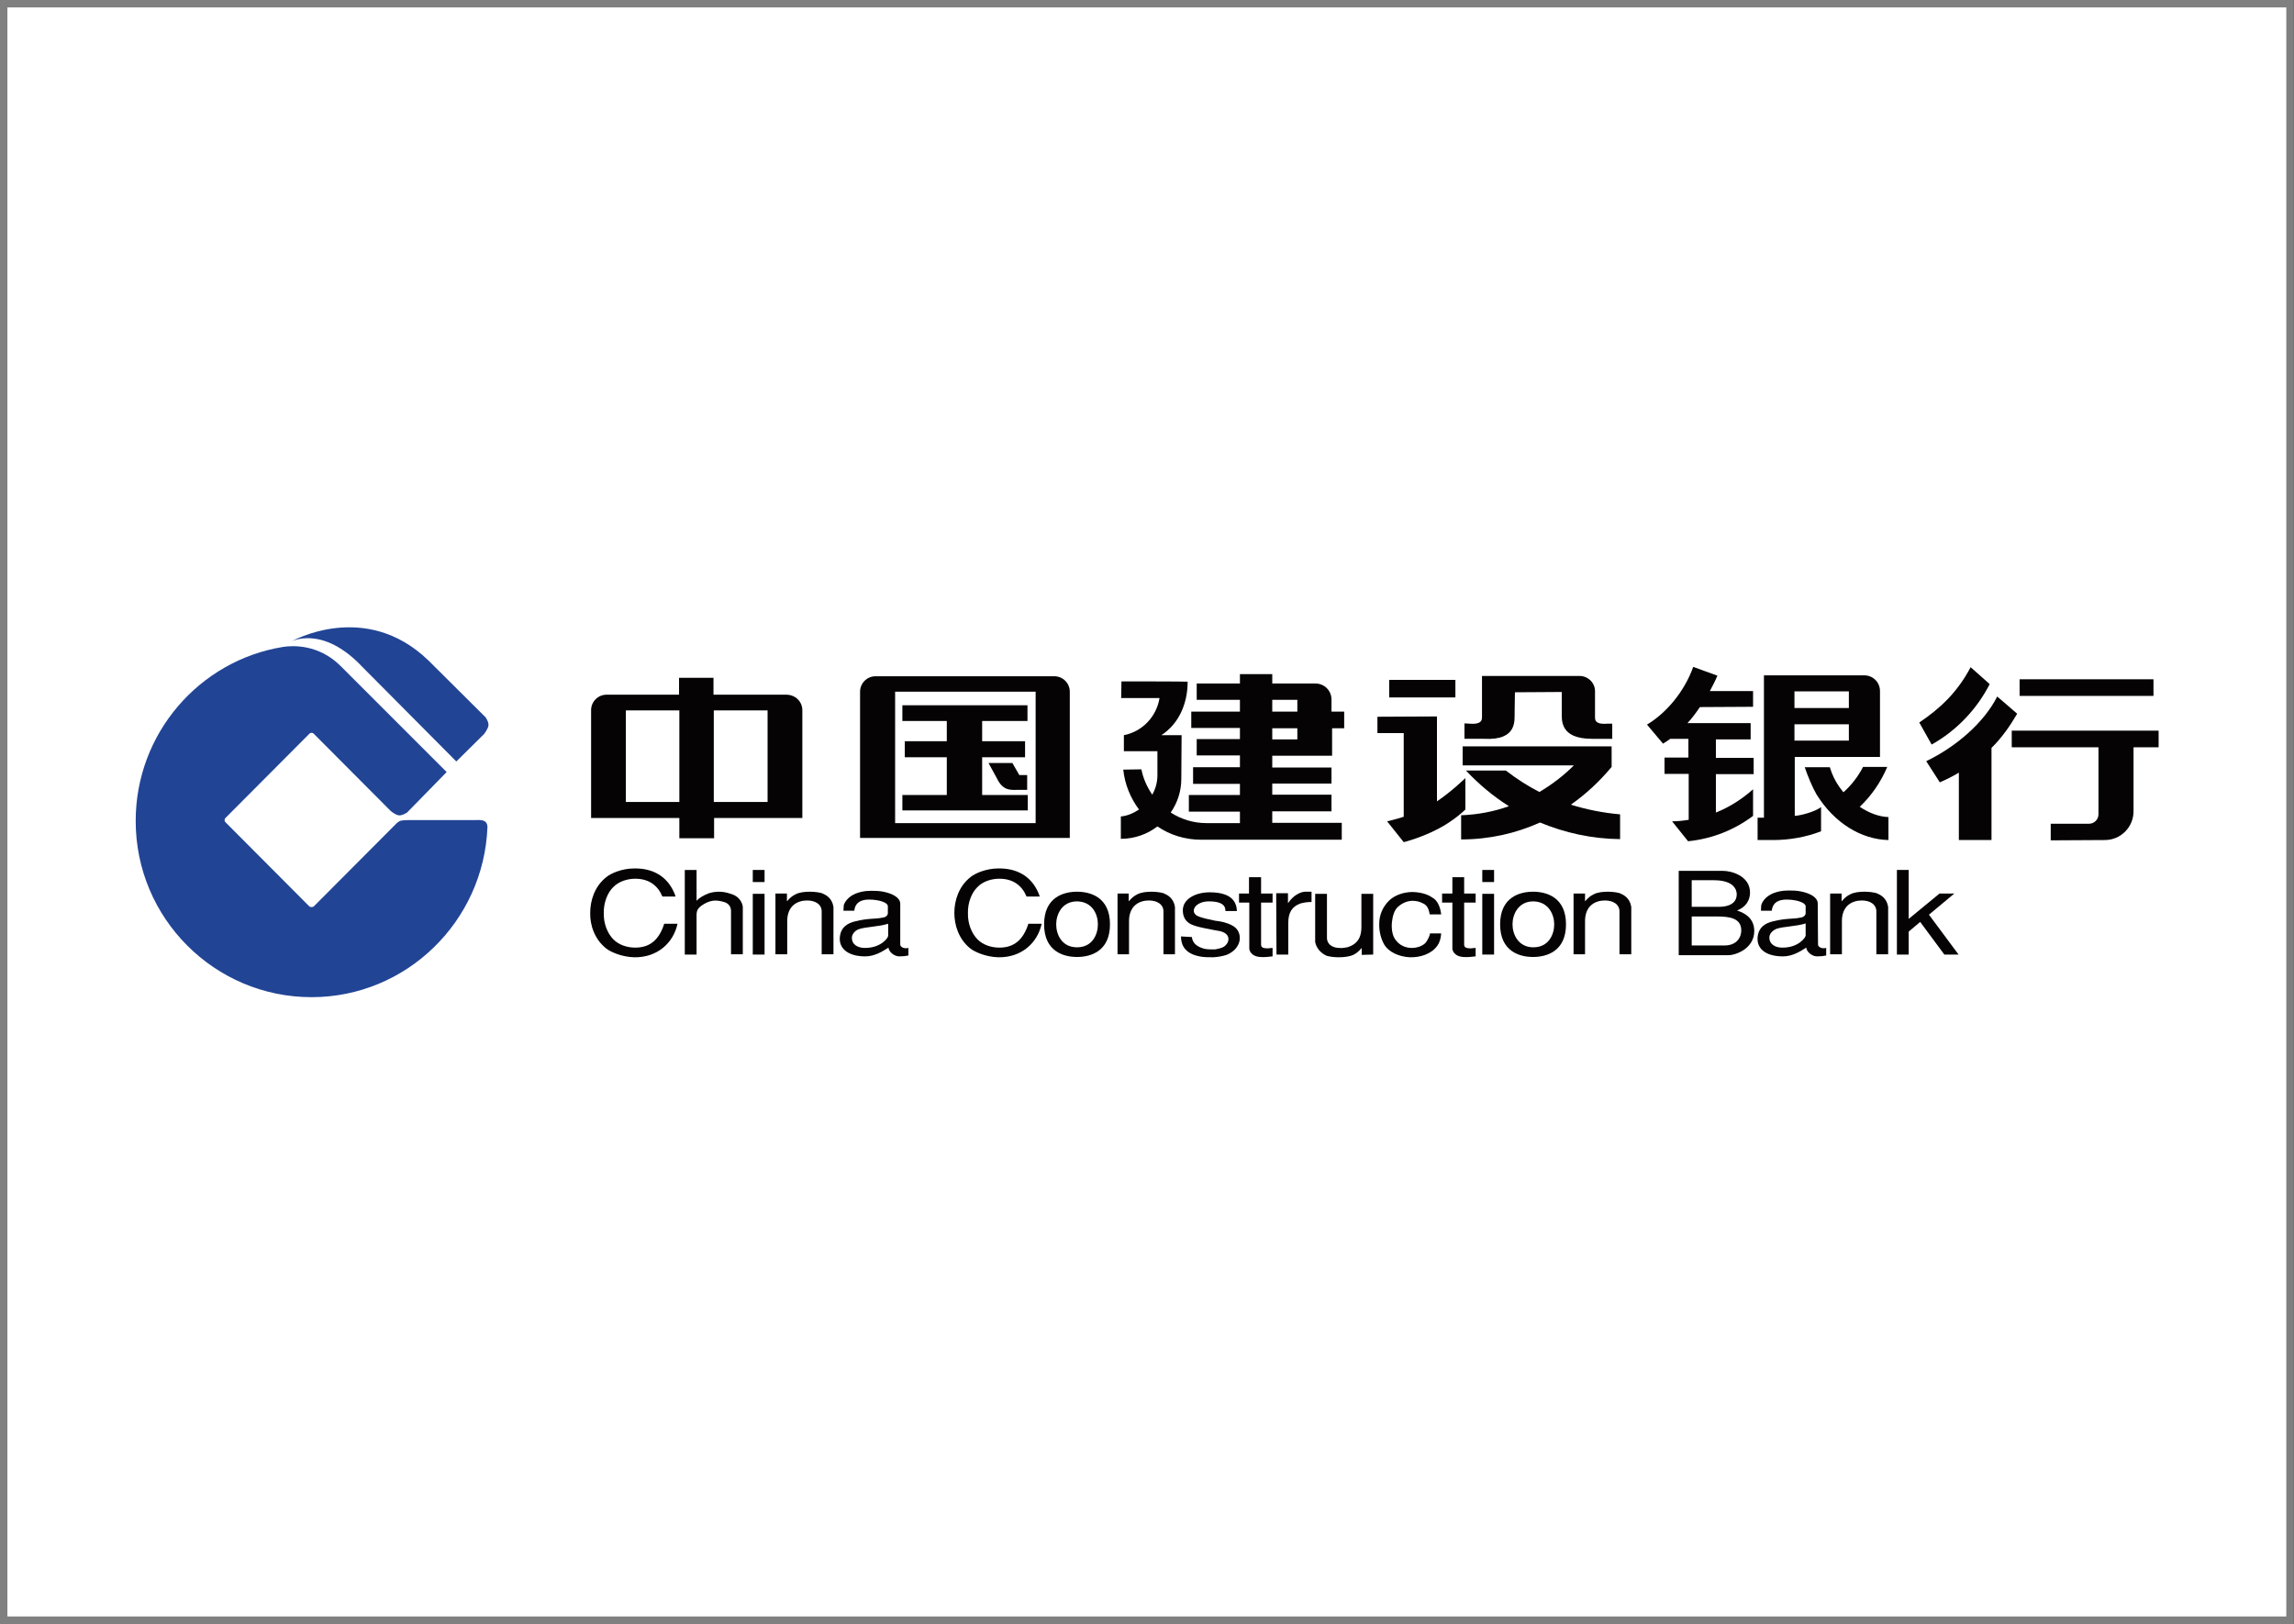 <?xml version="1.0" encoding="utf-8"?>
<!-- Generator: Adobe Illustrator 24.0.3, SVG Export Plug-In . SVG Version: 6.00 Build 0)  -->
<svg version="1.1" id="Capa_1" xmlns="http://www.w3.org/2000/svg" xmlns:xlink="http://www.w3.org/1999/xlink" x="0px" y="0px"
	 viewBox="0 0 75.91 53.75" style="enable-background:new 0 0 75.91 53.75;" xml:space="preserve">
<rect x="0" y="0" width="75.91" height="53.75" fill="#333333" stroke="none"/>
<style type="text/css">
	.st0{fill-rule:evenodd;clip-rule:evenodd;fill:#FFFFFF;stroke:#808080;stroke-width:0.25;stroke-miterlimit:10;}
	.st1{fill-rule:evenodd;clip-rule:evenodd;fill:#050304;}
	.st2{fill-rule:evenodd;clip-rule:evenodd;fill:#214495;}
	.st3{fill-rule:evenodd;clip-rule:evenodd;fill:none;}
</style>
<g>
	<rect x="0.12" y="0.12" class="st0" width="75.66" height="53.5"/>
	<g>
		<g>
			<path class="st1" d="M55.98,30.33h0.84c0.4,0,0.8,0.05,0.8,0.46c0,0.22-0.14,0.5-0.56,0.5h-1.08L55.98,30.33L55.98,30.33
				L55.98,30.33z M55.98,29.13h0.73c0.66,0,0.76,0.31,0.76,0.47c0,0.18-0.11,0.41-0.6,0.41h-0.89V29.13L55.98,29.13L55.98,29.13z
				 M55.55,31.61h1.65c0.24,0,0.85-0.22,0.85-0.8c0-0.52-0.48-0.64-0.57-0.68c0.28-0.1,0.43-0.33,0.43-0.59
				c0-0.55-0.61-0.72-0.89-0.72h-1.47V31.61L55.55,31.61z M55.55,31.61L55.55,31.61L55.55,31.61z"/>
		</g>
		<g>
			<path class="st1" d="M59.75,30.96c0,0.07-0.25,0.41-0.78,0.4c-0.21,0-0.43-0.1-0.42-0.35c0.01-0.15,0.16-0.24,0.23-0.27
				c0.22-0.08,0.66-0.08,0.97-0.18L59.75,30.96L59.75,30.96L59.75,30.96z M60.15,29.89c-0.01-0.2-0.26-0.33-0.56-0.39
				c-0.15-0.03-0.28-0.03-0.41-0.03c-0.22,0-0.37,0.04-0.5,0.09c-0.25,0.1-0.37,0.28-0.4,0.4l-0.01,0.18h0.36
				c0.01-0.09,0.04-0.37,0.49-0.37c0.26,0,0.59,0.07,0.63,0.21v0.24c0,0.11-0.14,0.15-0.19,0.15c-0.23,0.05-0.45,0.01-0.89,0.12
				c-0.25,0.06-0.48,0.19-0.51,0.53c-0.03,0.4,0.3,0.63,0.84,0.63c0.32,0,0.58-0.17,0.77-0.29c0.01,0.13,0.18,0.29,0.36,0.29
				c0.13,0,0.21-0.01,0.3-0.03v-0.25c-0.03,0.01-0.06,0.01-0.09,0.01c-0.1,0-0.18-0.06-0.18-0.12L60.15,29.89L60.15,29.89z
				 M60.15,29.89L60.15,29.89L60.15,29.89z"/>
		</g>
		<g>
			<path class="st1" d="M60.56,29.57v2.01h0.39v-1.07c-0.01-0.54,0.34-0.71,0.66-0.71c0.27,0,0.49,0.13,0.48,0.38v1.4h0.39v-1.57
				c-0.05-0.3-0.26-0.4-0.38-0.45c-0.06-0.02-0.22-0.05-0.4-0.05c-0.17,0-0.36,0.02-0.48,0.09c-0.09,0.04-0.19,0.12-0.27,0.22h-0.01
				v-0.25L60.56,29.57L60.56,29.57z M60.56,29.57L60.56,29.57L60.56,29.57z"/>
		</g>
		<polygon class="st1" points="62.77,28.79 62.77,31.59 63.16,31.59 63.16,30.83 63.54,30.51 64.34,31.59 64.81,31.59 63.83,30.27 
			64.67,29.57 64.18,29.57 63.16,30.41 63.16,28.79 		"/>
		<g>
			<path class="st1" d="M22.35,29.65c-0.2-0.57-0.66-0.92-1.36-0.91c-0.42,0-0.79,0.17-0.93,0.29c-0.39,0.31-0.53,0.78-0.53,1.18
				c-0.01,0.4,0.14,0.87,0.53,1.18c0.14,0.11,0.51,0.28,0.93,0.29c0.76,0.01,1.29-0.47,1.43-1.11h-0.44
				c-0.17,0.53-0.47,0.79-0.96,0.79c-0.27,0-0.54-0.09-0.72-0.27c-0.2-0.2-0.33-0.53-0.32-0.87c-0.01-0.34,0.12-0.68,0.32-0.87
				c0.18-0.18,0.46-0.27,0.72-0.27c0.46,0,0.75,0.23,0.9,0.59H22.35L22.35,29.65z M22.35,29.65L22.35,29.65L22.35,29.65z"/>
		</g>
		<path class="st1" d="M22.66,31.59h0.39v-1.31c0-0.18,0.07-0.23,0.15-0.3c0.14-0.1,0.26-0.15,0.38-0.17c0.12-0.02,0.25,0,0.41,0.05
			c0.07,0.03,0.22,0.1,0.2,0.35v1.37h0.39v-1.53c0.01-0.06-0.04-0.37-0.4-0.47c-0.14-0.05-0.27-0.07-0.39-0.07
			c-0.12,0-0.23,0.02-0.33,0.05c-0.19,0.07-0.34,0.17-0.41,0.25v-1.02h-0.39V31.59z"/>
		<path class="st1" d="M24.91,29.19h0.39v-0.4h-0.39V29.19L24.91,29.19z M24.91,31.59h0.39v-2.01h-0.39V31.59z"/>
		<g>
			<path class="st1" d="M25.66,29.57v2.01h0.39v-1.07c-0.01-0.54,0.34-0.71,0.66-0.71c0.27,0,0.49,0.13,0.48,0.38v1.4h0.39v-1.57
				c-0.05-0.3-0.26-0.4-0.38-0.45c-0.06-0.02-0.22-0.05-0.4-0.05c-0.17,0-0.36,0.02-0.48,0.09c-0.09,0.04-0.19,0.12-0.27,0.22h-0.01
				v-0.25L25.66,29.57L25.66,29.57z M25.66,29.57L25.66,29.57L25.66,29.57z"/>
		</g>
		<g>
			<path class="st1" d="M29.39,30.97c0,0.07-0.25,0.41-0.78,0.4c-0.21,0-0.43-0.1-0.42-0.35c0.01-0.15,0.16-0.25,0.23-0.27
				c0.23-0.08,0.66-0.08,0.97-0.18L29.39,30.97L29.39,30.97L29.39,30.97z M29.79,29.9c-0.01-0.2-0.26-0.33-0.56-0.39
				c-0.15-0.03-0.29-0.03-0.41-0.03c-0.22,0-0.37,0.04-0.5,0.09c-0.25,0.1-0.37,0.28-0.4,0.39l-0.01,0.18h0.36
				c0.01-0.09,0.04-0.37,0.49-0.37c0.26,0,0.59,0.07,0.62,0.21v0.24c0,0.11-0.14,0.15-0.19,0.15c-0.23,0.05-0.45,0.01-0.89,0.12
				c-0.25,0.06-0.48,0.19-0.51,0.53c-0.03,0.39,0.3,0.63,0.84,0.63c0.32,0,0.58-0.17,0.77-0.29c0.01,0.13,0.18,0.29,0.36,0.29
				c0.13,0,0.21-0.01,0.3-0.03v-0.25c-0.03,0.01-0.06,0.01-0.09,0.01c-0.1,0-0.18-0.06-0.18-0.12L29.79,29.9L29.79,29.9z
				 M29.79,29.9L29.79,29.9L29.79,29.9z"/>
		</g>
		<path class="st1" d="M34.4,29.65c-0.2-0.57-0.66-0.92-1.36-0.91c-0.42,0-0.79,0.17-0.93,0.29c-0.39,0.31-0.53,0.78-0.53,1.18
			c0,0.4,0.14,0.87,0.53,1.18c0.14,0.11,0.51,0.28,0.93,0.29c0.76,0.01,1.29-0.47,1.43-1.11h-0.44c-0.17,0.53-0.47,0.79-0.96,0.79
			c-0.27,0-0.54-0.09-0.72-0.27c-0.2-0.2-0.33-0.53-0.32-0.87c-0.01-0.34,0.12-0.68,0.32-0.87c0.18-0.18,0.45-0.27,0.72-0.27
			c0.46,0,0.75,0.23,0.9,0.59H34.4z"/>
		<path class="st1" d="M36.33,30.59c0,0.33-0.18,0.76-0.69,0.76c-0.51,0-0.69-0.43-0.69-0.76c0-0.33,0.19-0.76,0.69-0.76
			C36.15,29.84,36.33,30.26,36.33,30.59L36.33,30.59z M36.73,30.59c0-0.9-0.65-1.08-1.09-1.08c-0.44,0-1.09,0.18-1.09,1.08
			c0,0.9,0.65,1.08,1.09,1.08C36.08,31.67,36.73,31.49,36.73,30.59z"/>
		<g>
			<path class="st1" d="M36.98,29.57v2.01h0.38v-1.07c-0.01-0.54,0.34-0.71,0.66-0.71c0.27,0,0.49,0.13,0.48,0.38v1.4h0.38v-1.57
				c-0.05-0.3-0.26-0.4-0.38-0.45c-0.06-0.02-0.22-0.05-0.39-0.05c-0.17,0-0.36,0.02-0.48,0.09c-0.09,0.04-0.19,0.12-0.27,0.22
				h-0.01v-0.25L36.98,29.57L36.98,29.57z M36.98,29.57L36.98,29.57L36.98,29.57z"/>
		</g>
		<g>
			<path class="st1" d="M39.08,30.99c0,0.19,0.05,0.55,0.61,0.66c0.14,0.03,0.3,0.03,0.46,0.03c0.16-0.01,0.32-0.04,0.44-0.08
				c0.25-0.1,0.4-0.29,0.43-0.48c0.03-0.2-0.05-0.4-0.26-0.5c-0.17-0.09-0.36-0.13-0.55-0.15c-0.24-0.05-0.43-0.09-0.57-0.15
				c-0.13-0.06-0.17-0.17-0.11-0.28c0.06-0.11,0.23-0.21,0.47-0.21c0.54,0,0.55,0.22,0.55,0.32h0.38c-0.01-0.23-0.1-0.62-0.9-0.62
				c-0.47,0-0.89,0.22-0.89,0.6c0,0.29,0.17,0.43,0.35,0.49c0.21,0.08,0.59,0.14,0.9,0.2c0.19,0.05,0.26,0.15,0.26,0.26
				c0,0.1-0.07,0.2-0.15,0.25c-0.06,0.04-0.18,0.07-0.3,0.09c-0.12,0-0.25,0-0.34-0.02c-0.27-0.07-0.4-0.2-0.42-0.39L39.08,30.99
				L39.08,30.99z M39.08,30.99L39.08,30.99L39.08,30.99z"/>
		</g>
		<path class="st1" d="M41.72,29.03h-0.39v0.54H41v0.3h0.34v1.52c0,0.08,0.08,0.26,0.35,0.28c0.15,0.01,0.26,0,0.42-0.02v-0.28
			c-0.22,0.03-0.38,0.02-0.38-0.1v-1.4h0.38v-0.3h-0.38V29.03z"/>
		<g>
			<path class="st1" d="M42.24,31.59h0.39v-1.05c0-0.35,0.13-0.54,0.4-0.64c0.11-0.03,0.23-0.05,0.37-0.05v-0.34h-0.22
				c-0.17,0.01-0.4,0.14-0.55,0.37h-0.01v-0.32h-0.39L42.24,31.59L42.24,31.59z M42.24,31.59L42.24,31.59L42.24,31.59z"/>
		</g>
		<g>
			<path class="st1" d="M45.44,31.59v-2.01h-0.39v1.09c0,0.26-0.06,0.56-0.47,0.68c-0.1,0.02-0.19,0.03-0.27,0.02
				c-0.08,0-0.16-0.02-0.22-0.05c-0.12-0.06-0.19-0.17-0.18-0.32v-1.42h-0.39v1.6c0.05,0.22,0.2,0.37,0.38,0.45
				c0.06,0.02,0.22,0.05,0.39,0.05c0.18,0,0.36-0.02,0.49-0.08c0.09-0.04,0.19-0.12,0.27-0.22h0.01v0.22L45.44,31.59L45.44,31.59z
				 M45.44,31.59L45.44,31.59L45.44,31.59z"/>
		</g>
		<g>
			<path class="st1" d="M47.32,30.89c-0.01,0.08-0.06,0.18-0.11,0.26c-0.06,0.11-0.24,0.21-0.46,0.22c-0.21,0.01-0.45-0.07-0.6-0.31
				c-0.08-0.13-0.11-0.34-0.09-0.54c0.02-0.2,0.08-0.4,0.19-0.5c0.16-0.15,0.33-0.2,0.47-0.21c0.14,0,0.26,0.03,0.33,0.07
				c0.16,0.06,0.22,0.16,0.26,0.38h0.38c-0.03-0.23-0.11-0.46-0.3-0.56c-0.17-0.12-0.42-0.18-0.68-0.18
				c-0.26,0.01-0.53,0.09-0.73,0.27c-0.24,0.23-0.34,0.51-0.34,0.78c-0.01,0.27,0.07,0.52,0.16,0.68c0.15,0.26,0.49,0.41,0.85,0.43
				c0.35,0.01,0.72-0.11,0.91-0.38c0.07-0.09,0.12-0.24,0.13-0.41L47.32,30.89L47.32,30.89z M47.32,30.89L47.32,30.89L47.32,30.89z"
				/>
		</g>
		<path class="st1" d="M48.45,29.03h-0.39v0.54h-0.34v0.3h0.34v1.52c0,0.08,0.08,0.26,0.35,0.28c0.15,0.01,0.26,0,0.42-0.02v-0.28
			c-0.22,0.03-0.38,0.02-0.38-0.1v-1.4h0.38v-0.3h-0.38V29.03z"/>
		<path class="st1" d="M49.05,29.19h0.39v-0.4h-0.39V29.19L49.05,29.19z M49.05,31.59h0.39v-2.01h-0.39V31.59z"/>
		<path class="st1" d="M51.43,30.59c0,0.33-0.18,0.76-0.69,0.76c-0.5,0-0.69-0.43-0.69-0.76c0-0.33,0.19-0.76,0.69-0.76
			C51.24,29.84,51.43,30.26,51.43,30.59L51.43,30.59z M51.82,30.59c0-0.9-0.65-1.08-1.09-1.08c-0.44,0-1.09,0.18-1.09,1.08
			c0,0.9,0.65,1.08,1.09,1.08C51.17,31.67,51.82,31.49,51.82,30.59z"/>
		<g>
			<path class="st1" d="M52.07,29.57v2.01h0.38v-1.07c-0.01-0.54,0.34-0.71,0.66-0.71c0.27,0,0.49,0.13,0.48,0.38v1.4h0.39v-1.57
				c-0.05-0.3-0.26-0.4-0.38-0.45c-0.06-0.02-0.22-0.05-0.39-0.05c-0.17,0-0.36,0.02-0.48,0.09c-0.09,0.04-0.19,0.12-0.27,0.22
				h-0.01v-0.25L52.07,29.57L52.07,29.57z M52.07,29.57L52.07,29.57L52.07,29.57z"/>
		</g>
		<g>
			<path class="st2" d="M14.78,25.55l-3.51-3.51c-0.73-0.73-1.6-0.68-1.91-0.63c-2.76,0.45-4.87,2.86-4.87,5.76
				c0,3.22,2.61,5.83,5.82,5.83c3.14,0,5.7-2.51,5.82-5.63c0-0.04-0.01-0.14-0.09-0.19c-0.09-0.06-0.28-0.04-0.28-0.04h-2.25
				c0,0-0.21,0-0.28,0.03c-0.04,0.02-0.1,0.07-0.1,0.07l-2.74,2.75c-0.04,0.04-0.12,0.04-0.16,0l-2.76-2.77
				c-0.05-0.04-0.05-0.12,0-0.16l2.76-2.77c0.04-0.05,0.12-0.05,0.16,0l2.53,2.54c0,0,0.13,0.12,0.26,0.15
				c0.11,0.03,0.29-0.09,0.29-0.09L14.78,25.55L14.78,25.55z M14.78,25.55L14.78,25.55L14.78,25.55z"/>
		</g>
		<g>
			<path class="st2" d="M16.07,23.74l-1.89-1.88c-2.1-2.03-4.54-0.63-4.54-0.63s1.03-0.56,2.35,0.84l3.11,3.13l0.92-0.91
				c0,0,0.11-0.14,0.14-0.26C16.19,23.91,16.07,23.74,16.07,23.74L16.07,23.74z M16.07,23.74L16.07,23.74L16.07,23.74z"/>
		</g>
		<path class="st1" d="M23.62,26.54h1.78v-3.03h-1.78V26.54L23.62,26.54z M26.55,23.5v3.57h-2.92v0.67h-1.15v-0.67h-2.92V23.5
			c0-0.28,0.23-0.51,0.51-0.51h2.4v-0.56h1.14v0.56h2.41C26.32,22.99,26.55,23.22,26.55,23.5L26.55,23.5L26.55,23.5z M20.71,26.54
			h1.77v-3.03h-1.77V26.54z"/>
		<path class="st3" d="M23.62,26.54h1.78v-3.03h-1.78V26.54L23.62,26.54z M26.55,23.5v3.57h-2.92v0.67h-1.15v-0.67h-2.92V23.5
			c0-0.28,0.23-0.51,0.51-0.51h2.4v-0.56h1.14v0.56h2.41C26.32,22.99,26.55,23.22,26.55,23.5L26.55,23.5L26.55,23.5z M20.71,26.54
			h1.77v-3.03h-1.77V26.54z"/>
		<g>
			<path class="st1" d="M34.01,26.31H32.5v-1.25h1.42v-0.53H32.5v-0.67H34v-0.52h-4.14v0.52h1.47v0.67h-1.39v0.53h1.39v1.25h-1.47
				v0.51h4.15V26.31L34.01,26.31z M34.89,22.38c0.28,0,0.51,0.23,0.51,0.51v4.84h-6.94v-4.84c0-0.28,0.23-0.51,0.51-0.51H34.89
				L34.89,22.38z M29.62,22.89h4.65v4.35h-4.65V22.89L29.62,22.89z M33.5,25.25L33.5,25.25l0.23,0.4l0.26,0v0.49h-0.36
				c0,0-0.23,0.02-0.37-0.06c-0.17-0.09-0.26-0.3-0.26-0.3l-0.29-0.53H33.5z M33.5,25.25L33.5,25.25L33.5,25.25z"/>
		</g>
		<path class="st3" d="M34.01,26.31H32.5v-1.25h1.42v-0.53H32.5v-0.67H34v-0.52h-4.14v0.52h1.47v0.67h-1.39v0.53h1.39v1.25h-1.47
			v0.51h4.15V26.31L34.01,26.31z M34.89,22.38h-5.92c-0.28,0-0.51,0.23-0.51,0.51v4.84h6.94v-4.84
			C35.4,22.61,35.17,22.38,34.89,22.38L34.89,22.38z M29.62,22.89h4.65v4.35h-4.65V22.89L29.62,22.89z M33.5,25.25h-0.8L33,25.78
			c0,0,0.08,0.2,0.26,0.3c0.15,0.08,0.37,0.06,0.37,0.06h0.36v-0.49l-0.26,0L33.5,25.25L33.5,25.25z"/>
		<path class="st1" d="M44.48,23.55h-0.42v-0.4c0-0.29-0.23-0.53-0.53-0.53l-1.43,0v-0.31h-1.07v0.31H39.6v0.54h1.43v0.39h-1.61
			v0.54h1.61v0.37H39.6v0.54h1.43v0.39h-1.55v0.55h1.55v0.37h-1.69v0.55h1.69v0.38h-1.11c-0.43,0-0.84-0.13-1.18-0.35
			c0.22-0.32,0.35-0.7,0.35-1.11l0.01-1.45l-0.67,0c0.57-0.37,0.87-1.03,0.87-1.77c0-0.01-2.19-0.01-2.19-0.01l-0.01,0.55h1.27
			c-0.1,0.62-0.57,1.11-1.18,1.23v0.53h1.11v0.79c0,0.24-0.06,0.45-0.17,0.65c-0.17-0.25-0.3-0.53-0.36-0.84l-0.6,0.01
			c0.05,0.49,0.24,0.94,0.52,1.32c-0.18,0.12-0.38,0.21-0.6,0.23v0.74c0.45,0,0.87-0.15,1.21-0.41c0.41,0.28,0.91,0.44,1.45,0.44
			h4.65l0-0.56l-2.3,0v-0.38h1.96v-0.55H42.1v-0.37h1.96V25.4H42.1v-0.39h1.98l0-0.91h0.4L44.48,23.55L44.48,23.55L44.48,23.55z
			 M42.1,24.1h0.83v0.37H42.1V24.1L42.1,24.1z M42.1,23.16h0.83v0.39H42.1V23.16z"/>
		<path class="st3" d="M44.48,23.55h-0.42v-0.4c0-0.29-0.23-0.53-0.53-0.53l-1.43,0v-0.31h-1.07v0.31H39.6v0.54h1.43v0.39h-1.61
			v0.54h1.61v0.37H39.6v0.54h1.43v0.39h-1.55v0.55h1.55v0.37h-1.69v0.55h1.69v0.38h-1.11c-0.43,0-0.84-0.13-1.18-0.35
			c0.22-0.32,0.35-0.7,0.35-1.11l0.01-1.45l-0.67,0c0.57-0.37,0.87-1.03,0.87-1.77c0-0.01-2.19-0.01-2.19-0.01l-0.01,0.55h1.27
			c-0.1,0.62-0.57,1.11-1.18,1.23v0.53h1.11v0.79c0,0.24-0.06,0.45-0.17,0.65c-0.17-0.25-0.3-0.53-0.36-0.84l-0.6,0.01
			c0.05,0.49,0.24,0.94,0.52,1.32c-0.18,0.12-0.38,0.21-0.6,0.23v0.74c0.45,0,0.87-0.15,1.21-0.41c0.41,0.28,0.91,0.44,1.45,0.44
			h4.65l0-0.56l-2.3,0v-0.38h1.96v-0.55H42.1v-0.37h1.96V25.4H42.1v-0.39h1.98l0-0.91h0.4L44.48,23.55L44.48,23.55L44.48,23.55z
			 M42.1,24.1h0.83v0.37H42.1V24.1L42.1,24.1z M42.1,23.16h0.83v0.39H42.1V23.16z"/>
		<rect x="66.83" y="22.48" class="st1" width="4.43" height="0.55"/>
		<path class="st1" d="M65.9,24.75l0,3.05h-1.08v-2.23c-0.2,0.12-0.42,0.23-0.63,0.32l-0.45-0.7c0.98-0.47,1.91-1.27,2.35-2.14
			l0.66,0.57C66.51,24.03,66.23,24.43,65.9,24.75L65.9,24.75z"/>
		<path class="st1" d="M69.65,27.8c0.53,0,0.95-0.43,0.95-0.95l0-2.12h0.83v-0.55h-4.86v0.55h2.87v2.22c0,0.17-0.14,0.31-0.31,0.31
			h-1.27v0.55L69.65,27.8L69.65,27.8z"/>
		<path class="st1" d="M65.84,22.64c-0.43,0.84-1.1,1.54-1.92,2l-0.41-0.73c0.7-0.47,1.26-1,1.7-1.83L65.84,22.64L65.84,22.64z"/>
		<path class="st1" d="M48.49,25.75c0,0-0.45,0.44-0.94,0.77l0-2.81l-1.97,0.01v0.54h0.87l0,2.77c-0.31,0.1-0.55,0.15-0.55,0.15
			l0.55,0.69c0,0,0.54-0.13,1.12-0.43c0.55-0.28,0.92-0.65,0.92-0.65V25.75L48.49,25.75z M50.12,23.57L50.12,23.57
			c-0.01,0.25,0.11,0.94-1.01,0.88h-0.65v-0.51l0.19,0.01c0.43,0.03,0.39-0.17,0.39-0.28l0-1.3l2.75,0h0.48
			c0.28,0,0.51,0.23,0.51,0.5l0,0.8c0,0.12-0.04,0.31,0.39,0.28l0.18,0v0.5h-0.67c-1.07,0-1-0.63-1-0.88V22.9l-1.55,0.01
			L50.12,23.57L50.12,23.57z M51.98,26.63L51.98,26.63c0.52,0.16,1.06,0.27,1.63,0.32v0.82c-0.94-0.01-1.83-0.21-2.65-0.55
			c-0.8,0.36-1.68,0.56-2.61,0.56l0-0.8c0.55-0.02,1.08-0.12,1.58-0.3c-0.52-0.33-1-0.73-1.42-1.18l1.32,0
			c0.35,0.27,0.72,0.51,1.11,0.71c0.42-0.25,0.8-0.54,1.14-0.88H48.4V24.7h4.93l0,0.68C52.93,25.86,52.48,26.28,51.98,26.63
			L51.98,26.63z M45.97,23.08h2.19V22.5h-2.19V23.08z"/>
		<path class="st3" d="M48.49,25.75c0,0-0.45,0.44-0.94,0.77l0-2.81l-1.97,0.01v0.54h0.87l0,2.77c-0.31,0.1-0.55,0.15-0.55,0.15
			l0.55,0.69c0,0,0.54-0.13,1.12-0.43c0.55-0.28,0.92-0.65,0.92-0.65V25.75L48.49,25.75z M50.12,23.57l0-0.67l1.55-0.01v0.67
			c0.01,0.25-0.07,0.87,1,0.88h0.67v-0.5l-0.18,0c-0.43,0.03-0.39-0.15-0.39-0.28l0-0.8c0-0.28-0.23-0.5-0.51-0.5h-0.48l-2.75,0
			l0,1.3c0,0.1,0.04,0.3-0.39,0.28l-0.19-0.01v0.51h0.65C50.23,24.51,50.11,23.82,50.12,23.57L50.12,23.57L50.12,23.57z
			 M51.98,26.63c0.5-0.35,0.95-0.77,1.34-1.24l0-0.68H48.4v0.62h3.68c-0.34,0.34-0.72,0.64-1.14,0.88c-0.39-0.2-0.77-0.43-1.11-0.71
			l-1.32,0c0.42,0.45,0.9,0.85,1.42,1.18c-0.5,0.17-1.03,0.27-1.58,0.3l0,0.8c0.94,0,1.82-0.2,2.61-0.56
			c0.82,0.34,1.71,0.54,2.65,0.55v-0.82C53.04,26.9,52.5,26.79,51.98,26.63L51.98,26.63L51.98,26.63z M45.97,23.08h2.19V22.5h-2.19
			V23.08z"/>
		<path class="st1" d="M60.26,26.71c-0.21,0.16-0.68,0.28-0.87,0.29l0-1.95h2.82l0-2.18c0-0.29-0.23-0.52-0.52-0.52l-3.32,0l0,4.71
			h-0.21v0.74l0.53,0c0.52,0,1.09-0.1,1.57-0.29L60.26,26.71L60.26,26.71L60.26,26.71z M61.54,26.7L61.54,26.7
			c0.3,0.2,0.63,0.33,0.95,0.34v0.76c-0.9-0.02-1.79-0.56-2.38-1.51c-0.13-0.22-0.3-0.63-0.39-0.9h0.83
			c0.08,0.26,0.18,0.46,0.32,0.66c0.02,0.03,0.11,0.14,0.13,0.17c0.27-0.24,0.49-0.53,0.65-0.84l0.8,0
			C62.24,25.88,61.93,26.33,61.54,26.7L61.54,26.7z M59.38,24.51v-0.54h1.8v0.54H59.38L59.38,24.51z M59.38,23.43v-0.55h1.8v0.55
			H59.38z"/>
		<path class="st3" d="M60.26,26.71c-0.21,0.16-0.68,0.28-0.87,0.29l0-1.95h2.82l0-2.18c0-0.29-0.23-0.52-0.52-0.52l-3.32,0l0,4.71
			h-0.21v0.74l0.53,0c0.52,0,1.09-0.1,1.57-0.29L60.26,26.71L60.26,26.71L60.26,26.71z M61.54,26.7c0.39-0.37,0.7-0.82,0.91-1.31
			l-0.8,0c-0.17,0.32-0.39,0.6-0.65,0.84c-0.02-0.03-0.11-0.14-0.13-0.17c-0.14-0.19-0.24-0.4-0.32-0.66h-0.83
			c0.09,0.28,0.26,0.68,0.39,0.9c0.59,0.94,1.47,1.49,2.38,1.51v-0.76C62.17,27.03,61.84,26.9,61.54,26.7L61.54,26.7L61.54,26.7z
			 M59.38,24.51h1.8v-0.54h-1.8V24.51L59.38,24.51z M59.38,23.43h1.8v-0.55h-1.8V23.43z"/>
		<path class="st1" d="M56.78,26.89v-1.27h1.25v-0.54h-1.25v-0.61h1.15v-0.54l-2.09,0c0.15-0.16,0.29-0.35,0.41-0.53l1.76-0.01
			v-0.52h-1.43c0.09-0.17,0.18-0.34,0.25-0.51l-0.8-0.29c-0.29,0.81-0.88,1.52-1.53,1.91l0.53,0.63c0.08-0.05,0.16-0.1,0.24-0.16
			h0.6v0.62h-0.79v0.54h0.8l0,1.52c-0.18,0.03-0.36,0.05-0.55,0.05l0.53,0.66c0.8-0.08,1.54-0.38,2.15-0.84l0-0.88
			C57.64,26.45,57.23,26.71,56.78,26.89z"/>
	</g>
</g>
</svg>

